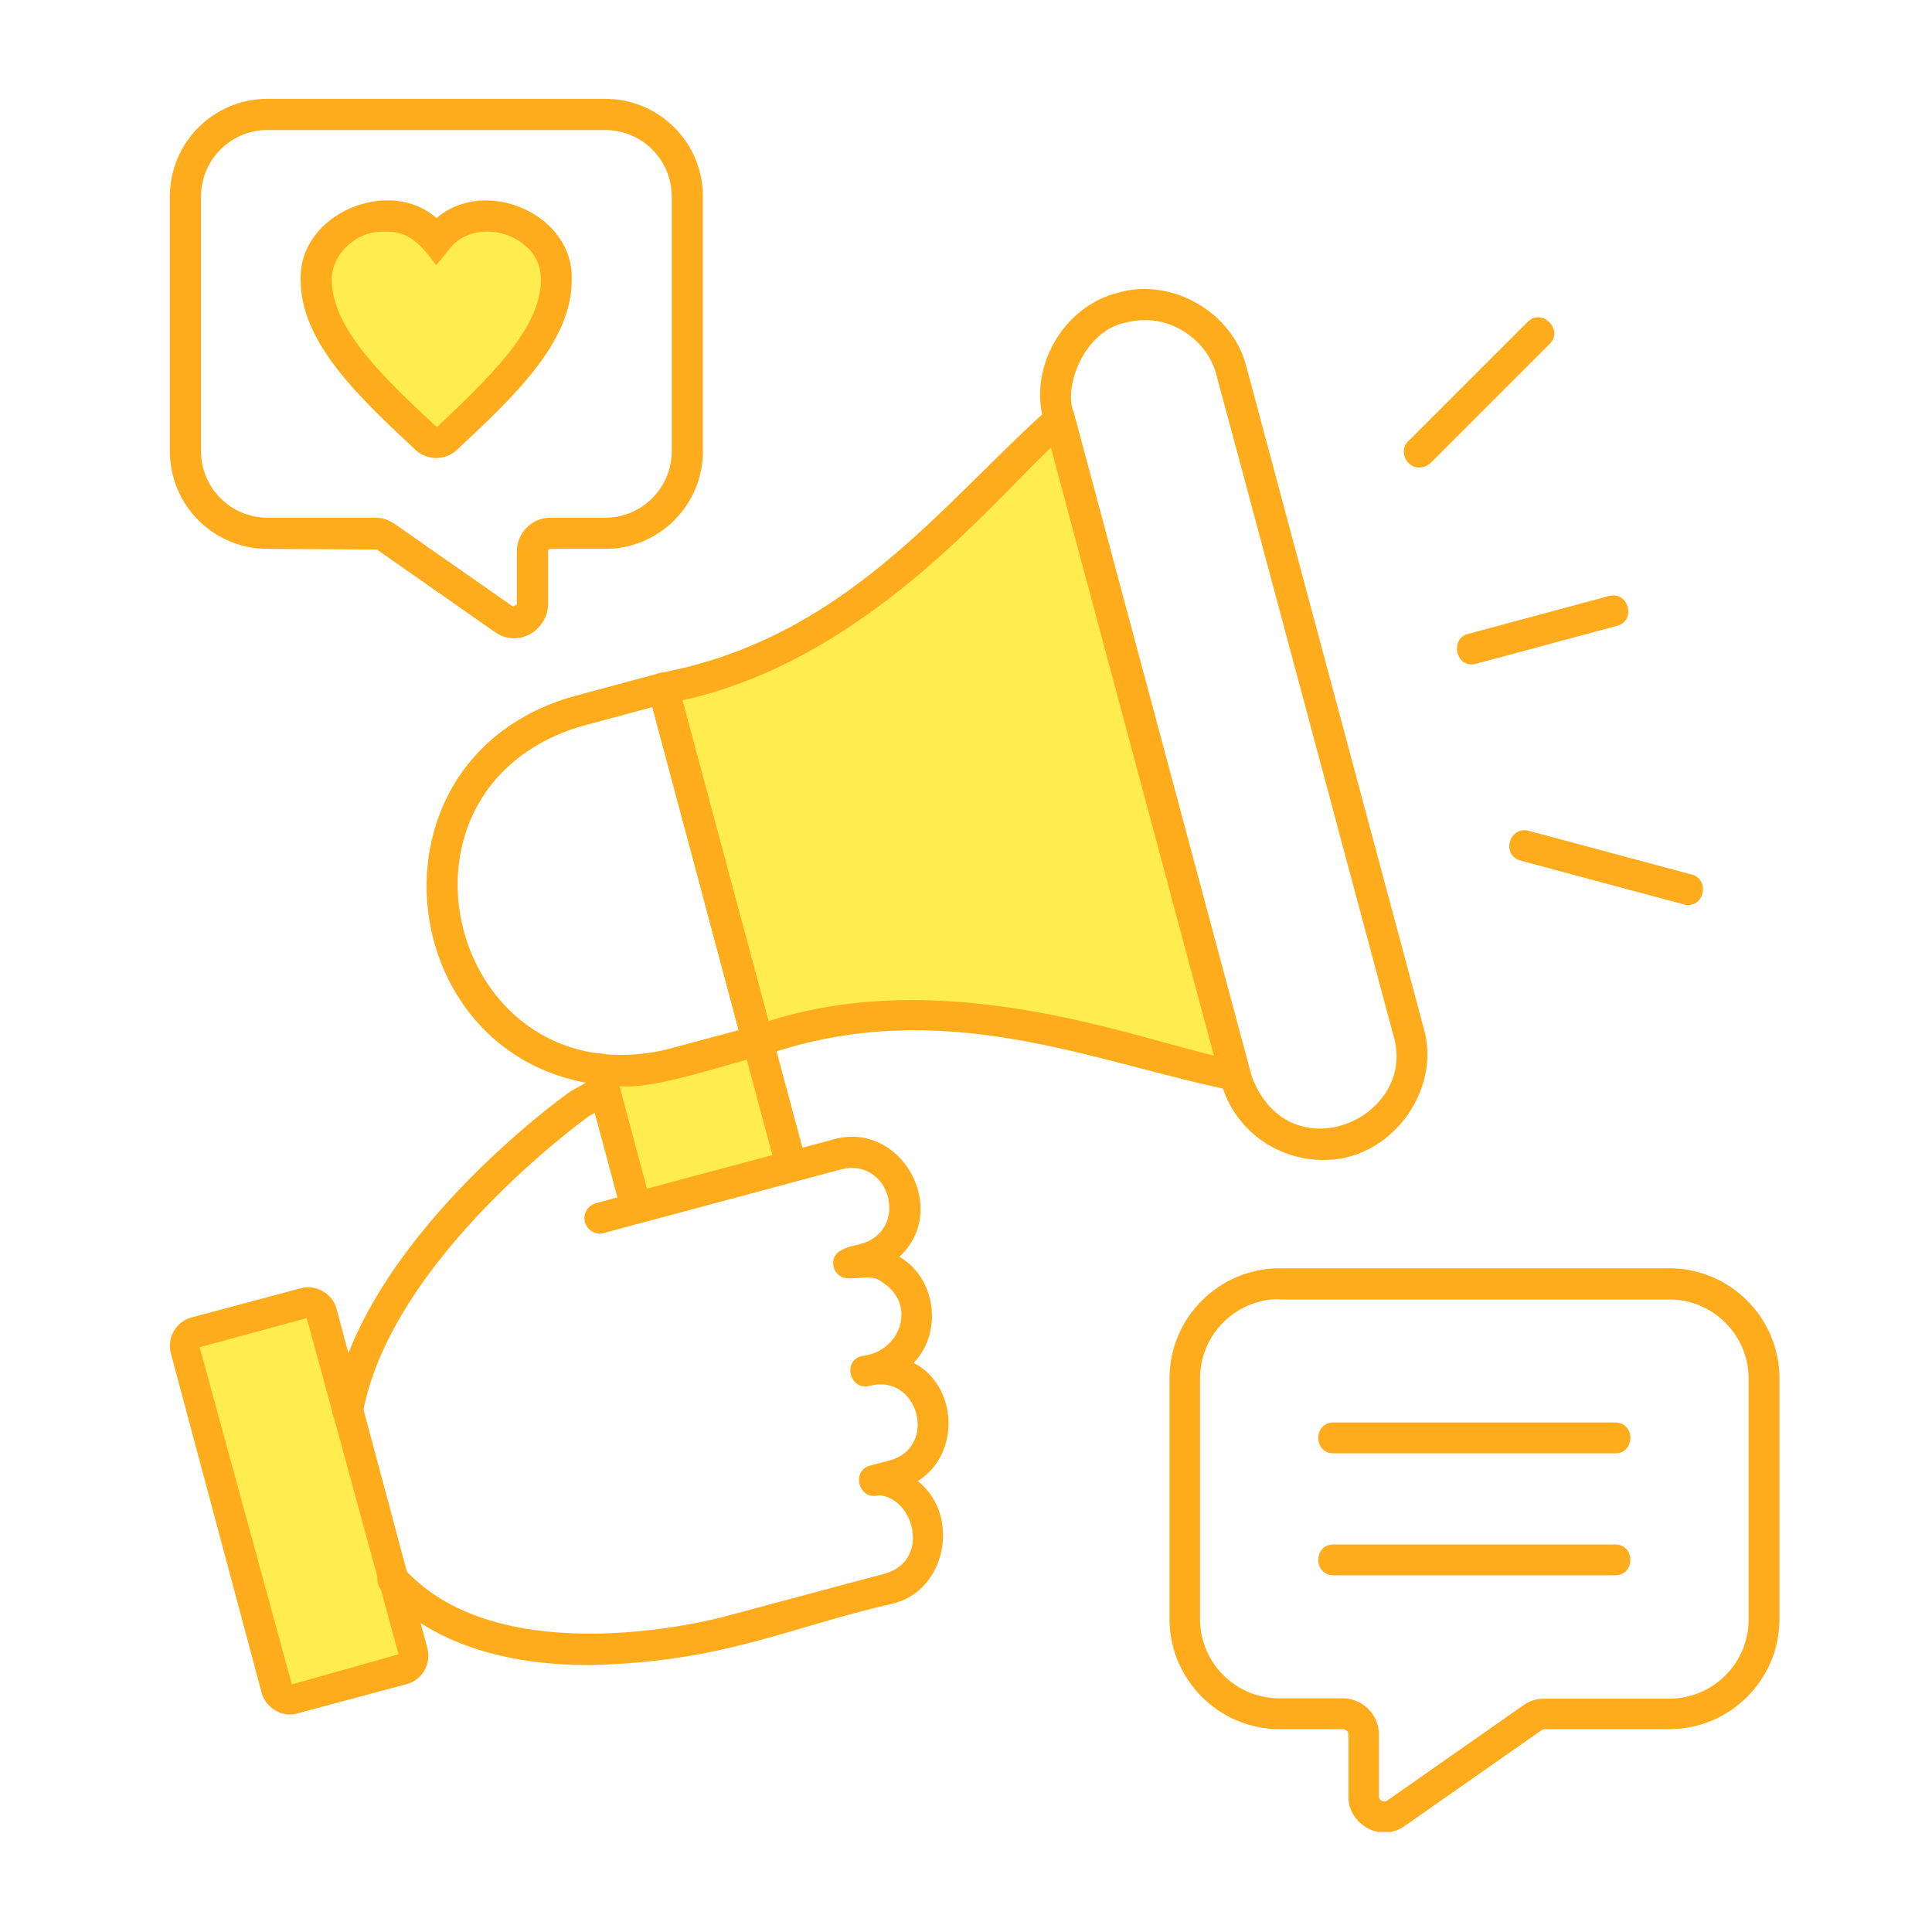 <svg xmlns="http://www.w3.org/2000/svg" xmlns:xlink="http://www.w3.org/1999/xlink" width="400" zoomAndPan="magnify" viewBox="0 0 300 300" height="400" preserveAspectRatio="xMidYMid meet" version="1.0"><defs><clipPath id="1fd5ca65e4"><path d="M 181 196 L 276.398 196 L 276.398 284.461 L 181 284.461 Z M 181 196 " clip-rule="nonzero"/></clipPath><clipPath id="a8d4e52f42"><path d="M 26 15.211 L 110 15.211 L 110 100 L 26 100 Z M 26 15.211 " clip-rule="nonzero"/></clipPath></defs><path fill="#ffec4e" d="M 60.996 245.246 C 58.418 235.668 52.422 213.254 49.895 203.887 C 49.578 202.727 48.422 202.043 47.262 202.359 L 30.371 206.887 C 29.215 207.199 28.531 208.359 28.848 209.516 L 42.949 262.242 C 43.266 263.398 44.422 264.082 45.578 263.766 L 62.473 259.242 C 63.629 258.926 64.312 257.77 63.996 256.609 Z M 60.996 245.246 " fill-opacity="1" fill-rule="evenodd"/><path fill="#ffec4e" d="M 66.152 68.125 C 67.047 68.969 68.418 68.969 69.312 68.125 C 77.836 60.129 86.359 52.129 86.359 43.5 C 86.625 34.133 73.102 29.977 67.734 37.344 C 64.629 32.609 56.211 32.398 52.211 36.449 C 42.949 47.5 56.262 58.445 66.152 68.125 Z M 66.152 68.125 " fill-opacity="1" fill-rule="evenodd"/><path fill="#ffec4e" d="M 117.668 161.684 C 110.934 163.316 99.883 167.473 92.992 166 C 93.516 167.945 98.094 185.152 98.777 187.574 C 102.934 186.469 118.457 182.312 122.879 181.102 Z M 117.668 161.684 " fill-opacity="1" fill-rule="evenodd"/><path fill="#ffec4e" d="M 112.09 140.742 C 113.984 147.742 115.828 154.688 117.723 161.684 C 147.504 150.793 179.867 165.422 191.809 167.051 L 164.555 65.18 C 154.977 72.598 134.297 101.434 103.039 106.855 C 106.039 118.168 109.039 129.43 112.09 140.742 Z M 112.09 140.742 " fill-opacity="1" fill-rule="evenodd"/><path fill="#ffac1c" d="M 91.57 258.559 C 80.465 258.559 67.629 256.137 59.207 246.875 C 58.312 245.875 58.418 244.352 59.367 243.457 C 60.367 242.562 61.891 242.613 62.785 243.613 C 77.73 260.082 110.883 251.453 112.25 251.086 L 137.402 244.352 C 144.609 242.297 141.875 232.406 136.402 232.195 C 133.352 233.039 132.086 228.355 135.141 227.566 L 138.137 226.777 C 145.715 224.723 142.609 213.199 135.035 215.199 C 131.98 215.988 130.77 211.359 133.77 210.57 C 139.875 209.988 142.453 202.52 136.98 199.098 C 134.664 197.098 130.613 200.203 129.457 196.781 C 128.824 194.047 131.824 193.625 133.719 193.152 C 141.297 190.941 138.242 179.68 130.613 181.574 C 130.613 181.574 105.723 188.258 105.723 188.258 C 105.672 188.258 93.832 191.414 93.781 191.469 C 92.516 191.836 91.203 191.047 90.832 189.785 C 90.465 188.52 91.254 187.207 92.516 186.836 L 129.352 176.945 C 139.926 173.891 147.609 187.785 139.664 195.152 C 145.348 198.465 146.453 206.887 141.875 211.621 C 148.82 215.25 149.137 225.883 142.504 229.984 C 149.188 235.195 147.031 247.086 138.508 249.035 C 121.824 252.875 112.566 258.031 91.57 258.559 Z M 54 221.512 C 52.527 221.512 51.367 220.145 51.633 218.672 C 56.312 192.574 87.414 170.262 88.727 169.367 C 91.098 168.211 94.516 165.367 96.148 168.578 C 97.254 171.684 93.148 172.102 91.305 173.418 C 91.203 173.523 60.629 195.414 56.312 219.566 C 56.156 220.723 55.156 221.512 54 221.512 Z M 54 221.512 " fill-opacity="1" fill-rule="nonzero"/><path fill="#ffac1c" d="M 45.055 266.242 C 43.055 266.242 41.16 264.82 40.633 262.871 L 26.531 210.148 C 25.898 207.727 27.32 205.203 29.742 204.57 L 46.684 200.043 C 49 199.359 51.684 200.887 52.262 203.254 C 52.262 203.254 66.363 255.926 66.363 255.926 C 66.996 258.348 65.574 260.875 63.156 261.504 L 46.266 266.031 C 45.844 266.188 45.422 266.242 45.055 266.242 Z M 47.633 204.676 L 31.004 209.199 L 45.316 261.559 L 61.891 256.875 Z M 47.633 204.676 " fill-opacity="1" fill-rule="nonzero"/><path fill="#ffac1c" d="M 98.777 189.941 C 97.727 189.941 96.727 189.258 96.465 188.152 L 90.676 166.578 C 89.887 163.527 94.516 162.316 95.305 165.316 C 95.305 165.316 100.461 184.574 100.461 184.574 L 119.934 179.363 L 109.723 141.32 C 108.934 138.27 113.566 137.008 114.355 140.059 L 125.195 180.418 C 125.562 181.68 124.773 183.047 123.512 183.363 L 99.41 189.836 C 99.199 189.941 98.988 189.941 98.777 189.941 Z M 98.777 189.941 " fill-opacity="1" fill-rule="nonzero"/><path fill="#ffac1c" d="M 96.832 168.684 C 61.262 168.156 54.262 118.168 88.887 108.172 C 88.887 108.172 102.355 104.539 102.355 104.539 C 103.621 104.172 104.988 105.012 105.305 106.223 L 119.984 161 C 120.352 162.262 119.562 163.633 118.301 163.949 C 113.039 165.156 102.199 169 96.832 168.684 Z M 101.305 109.801 L 90.148 112.801 C 57.312 122.746 70.152 170.789 103.566 162.949 L 114.723 159.949 Z M 101.305 109.801 " fill-opacity="1" fill-rule="nonzero"/><path fill="#ffac1c" d="M 191.809 169.418 C 169.973 165.105 146.453 154.109 118.512 163.949 C 116.773 164.578 115.301 163.105 115.09 161.422 L 100.672 107.484 C 100.305 106.172 101.25 104.699 102.566 104.488 C 131.457 99.016 146.504 77.914 163.027 63.285 C 164.078 62.496 165.605 62.652 166.395 63.707 C 167.184 64.758 167.027 66.285 165.973 67.074 C 163.922 68.652 161.133 71.496 157.871 74.809 C 147.188 85.703 129.508 103.594 105.934 108.75 L 119.301 158.582 C 142.242 151.215 166.5 157.949 181.234 162 C 185.652 163.211 189.496 164.262 192.074 164.633 C 193.391 164.789 194.336 166 194.125 167.316 C 194.02 168.523 193.02 169.418 191.809 169.418 Z M 191.809 169.418 " fill-opacity="1" fill-rule="nonzero"/><path fill="#ffac1c" d="M 205.332 180.102 C 198.176 180.102 191.547 175.312 189.602 168.051 L 162.082 65.391 C 159.66 57.023 165.133 47.551 173.605 45.449 C 181.969 43.027 191.441 48.5 193.547 56.973 C 193.547 56.973 221.066 159.633 221.066 159.633 C 223.961 169.523 215.648 180.418 205.332 180.102 Z M 177.812 49.711 C 176.812 49.711 175.812 49.816 174.867 50.078 C 168.289 51.289 165.027 60.285 166.762 64.129 C 167.449 66.602 194.23 166.734 194.391 167.211 C 200.23 182.418 220.172 173.629 216.383 160.844 C 215.699 158.316 188.918 58.18 188.758 57.762 C 187.336 53.078 182.656 49.656 177.812 49.711 Z M 174.234 47.762 Z M 174.234 47.762 " fill-opacity="1" fill-rule="nonzero"/><path fill="#ffac1c" d="M 220.383 72.598 C 218.332 72.652 217.121 69.914 218.699 68.496 C 218.699 68.496 237.223 49.973 237.223 49.973 C 239.379 47.762 242.852 51.184 240.641 53.395 C 240.641 53.395 222.121 71.914 222.121 71.914 C 221.594 72.336 221.016 72.598 220.383 72.598 Z M 220.383 72.598 " fill-opacity="1" fill-rule="nonzero"/><path fill="#ffac1c" d="M 262.059 140.531 C 261.848 140.531 261.637 140.531 261.426 140.426 L 236.117 133.637 C 233.062 132.797 234.328 128.219 237.379 129.008 L 262.688 135.797 C 265.371 136.426 264.793 140.637 262.059 140.531 Z M 262.059 140.531 " fill-opacity="1" fill-rule="nonzero"/><path fill="#ffac1c" d="M 228.59 103.172 C 225.906 103.277 225.277 99.066 227.961 98.438 L 249.852 92.543 C 252.902 91.754 254.113 96.383 251.113 97.172 L 229.223 103.066 C 229.012 103.117 228.801 103.172 228.59 103.172 Z M 228.59 103.172 " fill-opacity="1" fill-rule="nonzero"/><g clip-path="url(#1fd5ca65e4)"><path fill="#ffac1c" d="M 215.016 284.551 C 212.016 284.605 209.281 281.973 209.387 278.922 L 209.387 269.344 C 209.387 268.926 209.016 268.504 208.543 268.504 L 198.703 268.504 C 189.285 268.504 181.602 260.82 181.602 251.402 L 181.602 214.043 C 181.602 204.621 189.285 196.941 198.703 196.941 L 259.215 196.941 C 268.637 196.941 276.316 204.621 276.316 214.043 L 276.316 251.402 C 276.316 260.82 268.637 268.504 259.215 268.504 L 239.852 268.504 C 239.641 268.504 239.535 268.555 239.379 268.66 L 218.172 283.5 C 217.227 284.184 216.121 284.551 215.016 284.551 Z M 198.652 201.727 C 191.863 201.727 186.34 207.254 186.34 214.043 L 186.34 251.402 C 186.34 258.191 191.863 263.715 198.652 263.715 L 208.492 263.715 C 211.594 263.715 214.121 266.242 214.121 269.344 L 214.121 278.922 C 214.07 279.555 214.91 279.973 215.383 279.605 L 236.59 264.766 C 237.535 264.082 238.641 263.766 239.801 263.766 L 259.215 263.766 C 266.004 263.766 271.531 258.242 271.531 251.453 L 271.531 214.094 C 271.531 207.305 266.004 201.781 259.215 201.781 L 198.652 201.781 Z M 198.652 201.727 " fill-opacity="1" fill-rule="nonzero"/></g><path fill="#ffac1c" d="M 250.797 225.672 L 207.07 225.672 C 203.914 225.672 203.914 220.883 207.07 220.883 L 250.797 220.883 C 253.953 220.883 253.953 225.672 250.797 225.672 Z M 250.797 225.672 " fill-opacity="1" fill-rule="nonzero"/><path fill="#ffac1c" d="M 250.797 244.613 L 207.07 244.613 C 203.914 244.613 203.914 239.824 207.07 239.824 L 250.797 239.824 C 253.953 239.824 253.953 244.613 250.797 244.613 Z M 250.797 244.613 " fill-opacity="1" fill-rule="nonzero"/><g clip-path="url(#a8d4e52f42)"><path fill="#ffac1c" d="M 79.836 99.121 C 78.781 99.121 77.781 98.805 76.887 98.172 L 58.523 85.332 L 41.527 85.227 C 33.16 85.227 26.375 78.441 26.375 70.074 L 26.375 30.504 C 26.375 22.137 33.16 15.348 41.527 15.348 L 93.988 15.348 C 102.355 15.348 109.145 22.137 109.145 30.504 L 109.145 70.074 C 109.145 78.441 102.355 85.227 93.988 85.227 L 85.465 85.227 C 85.254 85.227 85.098 85.387 85.098 85.598 L 85.098 93.859 C 85.098 96.699 82.625 99.121 79.836 99.121 Z M 41.527 20.191 C 35.844 20.191 31.215 24.82 31.215 30.504 L 31.215 70.074 C 31.215 75.758 35.844 80.387 41.527 80.387 L 58.262 80.387 C 59.367 80.387 60.312 80.703 61.262 81.336 L 79.625 94.172 L 80.258 93.859 L 80.258 85.598 C 80.258 82.754 82.57 80.387 85.465 80.387 L 93.988 80.387 C 99.672 80.387 104.305 75.758 104.305 70.074 L 104.305 30.504 C 104.305 24.82 99.672 20.191 93.988 20.191 Z M 41.527 20.191 " fill-opacity="1" fill-rule="nonzero"/></g><path fill="#ffac1c" d="M 67.734 71.125 C 66.574 71.125 65.418 70.703 64.523 69.863 C 55.734 61.656 46.684 53.184 46.684 43.5 C 46.316 33.133 60.473 27.348 67.785 33.871 C 75.309 27.348 89.148 33.188 88.781 43.5 C 88.781 53.184 79.73 61.656 70.941 69.863 C 70.047 70.703 68.891 71.125 67.734 71.125 Z M 59.578 35.977 C 55.418 35.816 51.422 39.449 51.527 43.5 C 51.527 51.078 59.789 58.867 67.84 66.336 C 75.73 58.867 83.992 51.078 83.992 43.5 C 84.203 36.398 73.68 33.188 69.629 38.871 C 69.629 38.871 67.734 41.184 67.734 41.184 C 65.629 38.344 63.629 35.711 59.578 35.977 Z M 59.578 35.977 " fill-opacity="1" fill-rule="nonzero"/></svg>